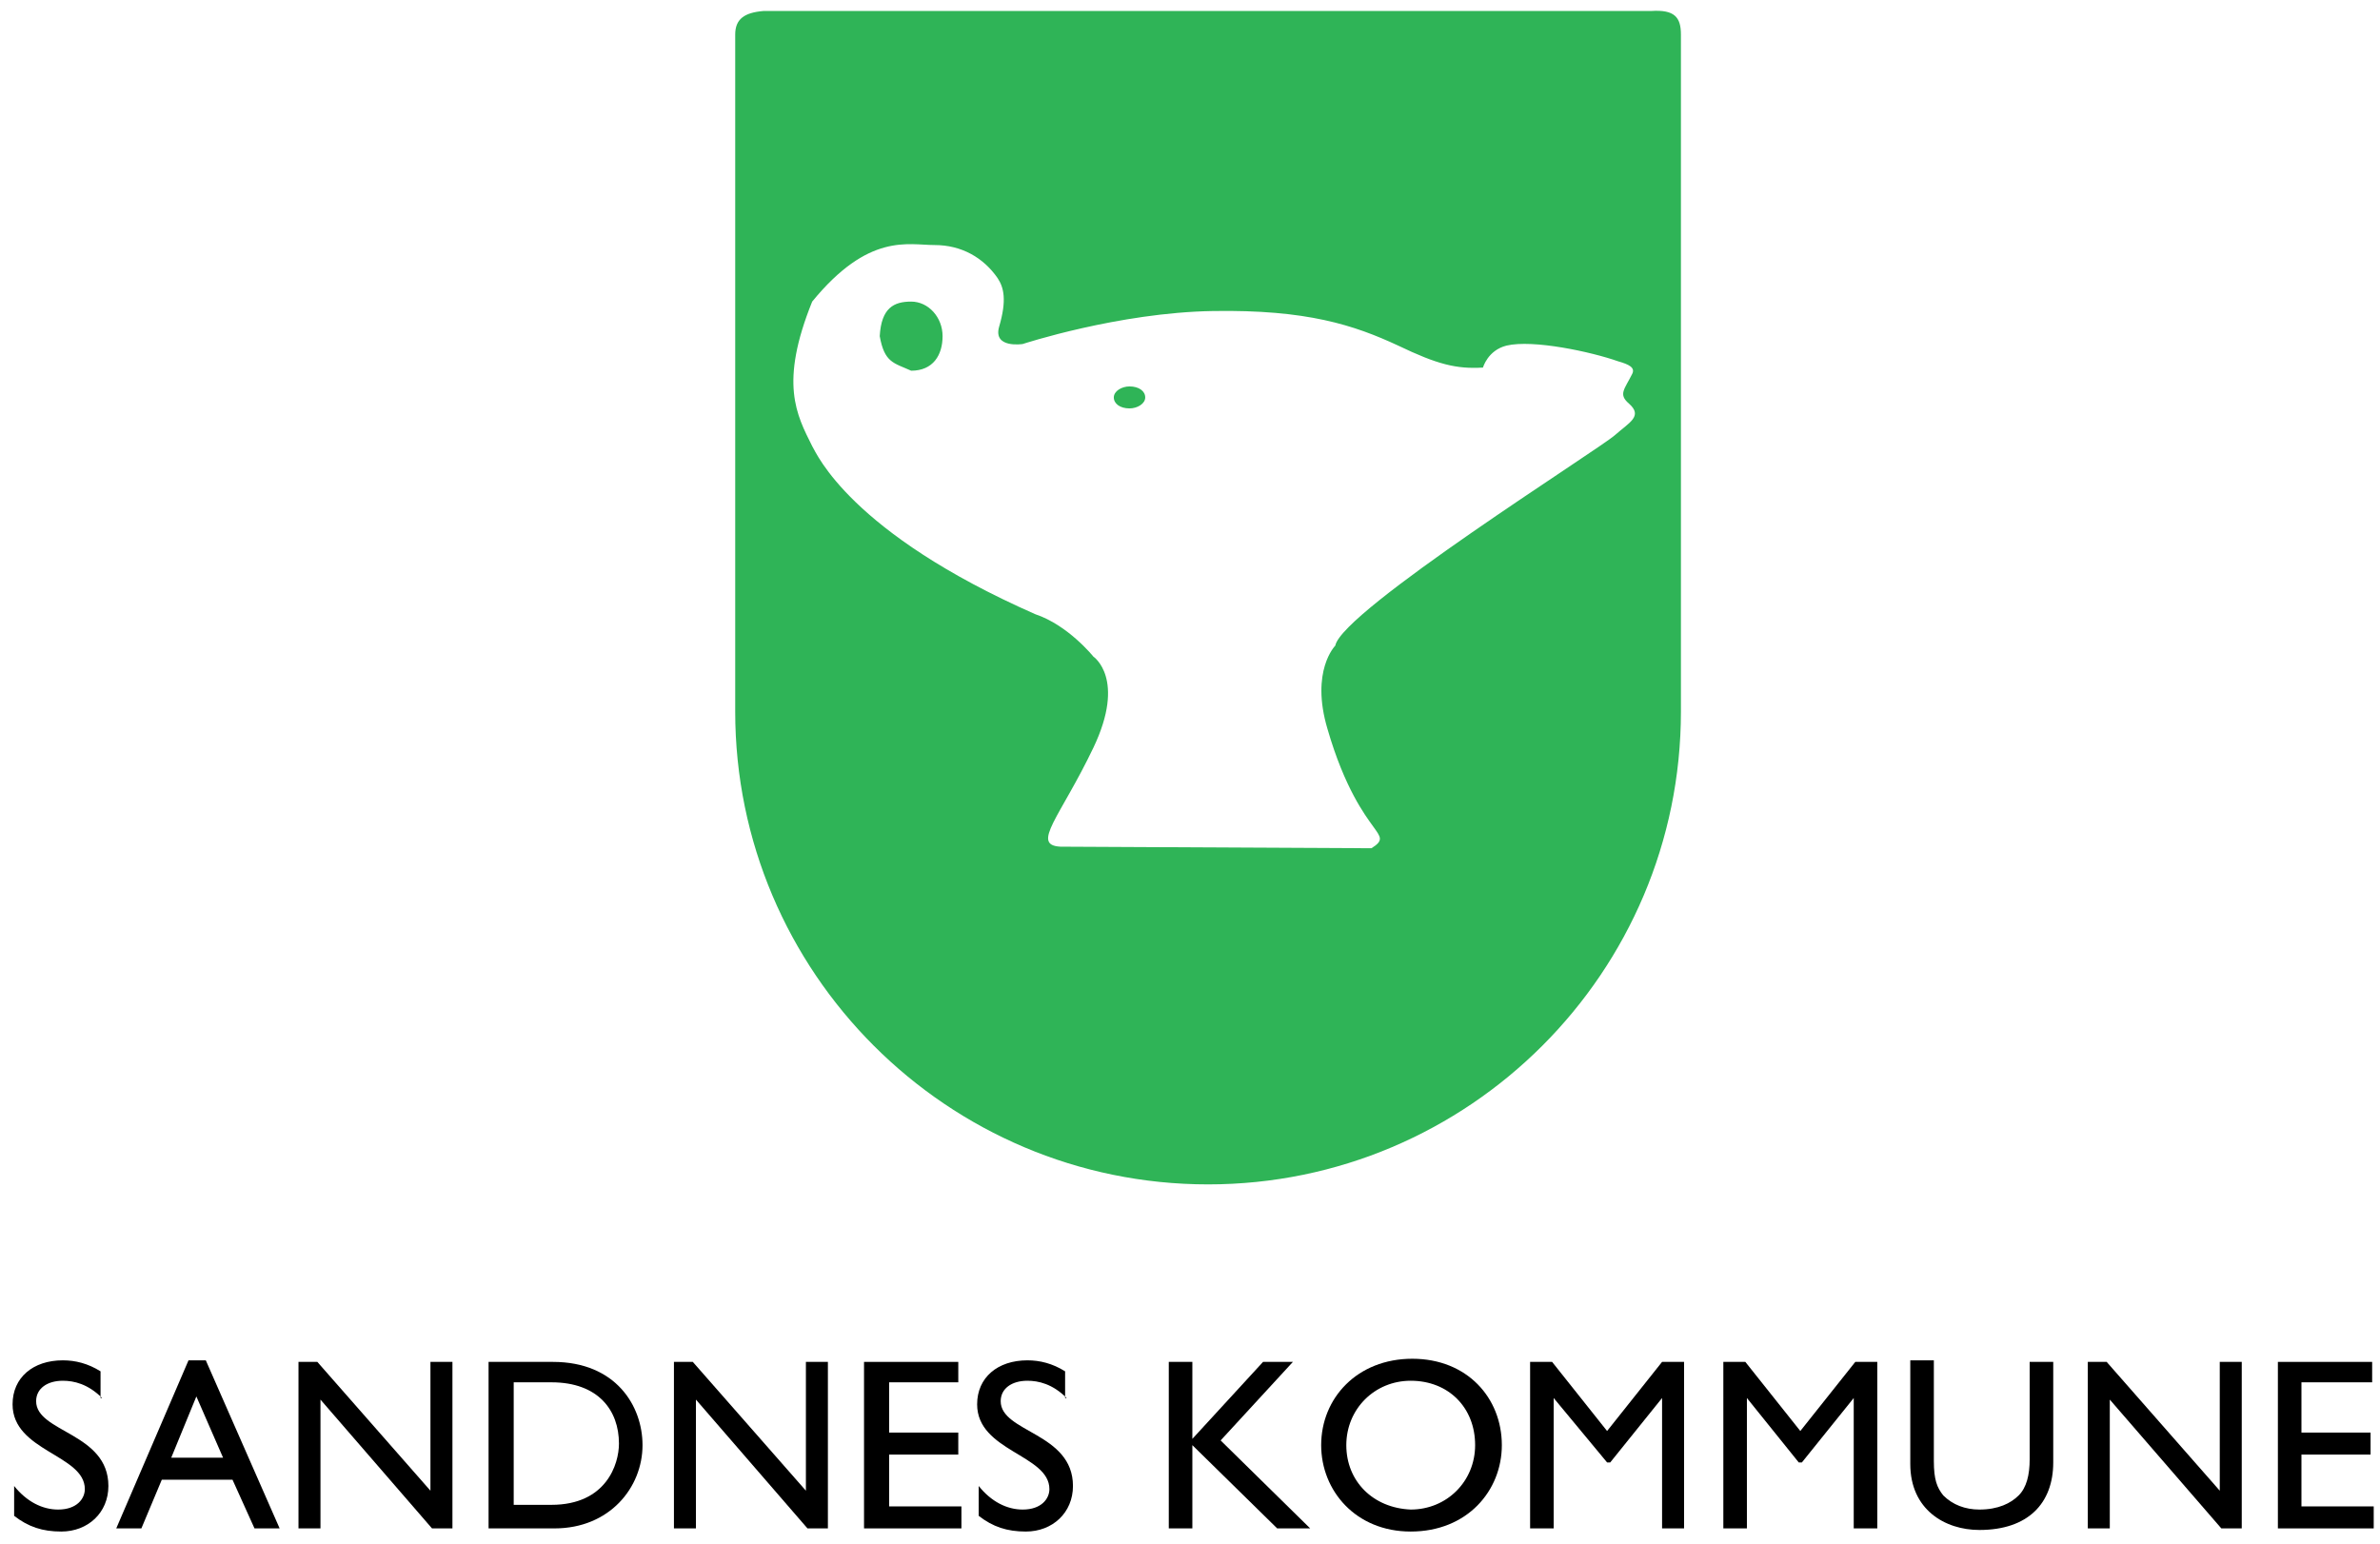 <?xml version="1.0" encoding="utf-8"?>
<!-- Generator: Adobe Illustrator 18.0.0, SVG Export Plug-In . SVG Version: 6.00 Build 0)  -->
<!DOCTYPE svg PUBLIC "-//W3C//DTD SVG 1.1//EN" "http://www.w3.org/Graphics/SVG/1.1/DTD/svg11.dtd">
<svg version="1.1" id="Layer_1" xmlns="http://www.w3.org/2000/svg" xmlns:xlink="http://www.w3.org/1999/xlink" x="0px" y="0px"
	 viewBox="0 0 151.5 98.3" enable-background="new 0 0 151.5 98.3" xml:space="preserve">
<path fill="#2FB457" d="M107,45.3c0,16.6-13.5,30.1-30.1,30.1c-16.6,0-30.1-13.5-30.1-30.1l0-43.1c0-1,0.6-1.4,1.8-1.5h56.5
	c1.5-0.1,1.9,0.4,1.9,1.5L107,45.3z M87.3,54c0.8-0.5,0.6-0.7,0.1-1.4c-0.5-0.7-1.8-2.4-2.9-6.2c-1.1-3.7,0.5-5.3,0.5-5.3
	c0.4-2.2,16.8-12.5,17.8-13.4c0.9-0.8,1.8-1.2,0.9-2c-0.7-0.6-0.3-0.9,0.2-1.9c0.2-0.4-0.2-0.6-0.9-0.8c-1.7-0.6-5.4-1.4-7.1-1
	c-1.2,0.3-1.5,1.4-1.5,1.4c-1.7,0.1-2.9-0.2-5.4-1.4c-2.8-1.3-5.8-2.3-11.8-2.2c-6,0.1-12.1,2.1-12.1,2.1s-1.9,0.3-1.5-1.1
	c0.5-1.7,0.3-2.5-0.1-3.1c-0.9-1.3-2.3-2.1-4-2.1c-1.7,0-4.2-0.8-7.8,3.6c-2.1,5.2-1,7.2,0,9.2c0.3,0.5,2.4,5.5,14.2,10.7
	c2.1,0.7,3.7,2.7,3.7,2.7s2.1,1.4,0,5.8c-2.1,4.4-4,6.2-2.1,6.3L87.3,54z M58,23.6c1.4,0,2-1,2-2.2c0-1.2-0.9-2.2-2-2.2
	s-1.9,0.4-2,2.2C56.3,23.1,56.9,23.1,58,23.6z M71.9,26c0.5,0,1-0.3,1-0.7c0-0.4-0.4-0.7-1-0.7c-0.5,0-1,0.3-1,0.7
	C70.9,25.7,71.3,26,71.9,26z M71.9,25.3"/>
<path d="M6.5,89c-0.9-0.9-1.8-1.1-2.5-1.1c-1,0-1.7,0.5-1.7,1.3c0,2,4.6,2,4.6,5.4c0,1.7-1.3,2.9-3,2.9c-1.2,0-2.1-0.3-3-1v-1.9
	c0.8,1,1.8,1.5,2.8,1.5c1.2,0,1.7-0.7,1.7-1.3c0-2.2-4.6-2.4-4.6-5.4c0-1.7,1.3-2.8,3.2-2.8c0.8,0,1.6,0.2,2.4,0.7V89z"/>
<path d="M12.5,88.9l1.7,3.9h-3.3L12.5,88.9z M13.1,86.6H12L7.4,97.3H9l1.3-3.1h4.5l1.4,3.1h1.6L13.1,86.6z"/>
<path d="M28.8,97.3h-1.3l-7.1-8.2v8.2H19V86.7h1.2l7.2,8.2v-8.2h1.4V97.3z"/>
<path d="M32.7,88h2.4c3,0,4.3,1.8,4.3,3.9c0,1.3-0.8,3.9-4.3,3.9h-2.4V88z M31.2,97.3h4.1c3.5,0,5.6-2.6,5.6-5.3
	c0-2.5-1.7-5.3-5.7-5.3h-4.1V97.3z"/>
<path d="M52.7,97.3h-1.3l-7.1-8.2v8.2h-1.4V86.7h1.2l7.2,8.2v-8.2h1.4V97.3z"/>
<path d="M61.1,88h-4.5v3.2h4.4v1.4h-4.4v3.3h4.6v1.4h-6.2V86.7h6V88z"/>
<path d="M67.9,89c-0.9-0.9-1.8-1.1-2.5-1.1c-1,0-1.7,0.5-1.7,1.3c0,2,4.6,2,4.6,5.4c0,1.7-1.3,2.9-3,2.9c-1.2,0-2.1-0.3-3-1v-1.9
	c0.8,1,1.8,1.5,2.8,1.5c1.2,0,1.7-0.7,1.7-1.3c0-2.2-4.6-2.4-4.6-5.4c0-1.7,1.3-2.8,3.2-2.8c0.8,0,1.6,0.2,2.4,0.7V89z"/>
<path d="M83.4,97.3h-2.1l-5.4-5.3v5.3h-1.5V86.7h1.5v4.9l4.5-4.9h1.9l-4.6,5L83.4,97.3z"/>
<path d="M85.7,92c0-2.3,1.8-4.1,4.1-4.1c2.4,0,4.1,1.7,4.1,4.1c0,2.3-1.8,4.1-4.1,4.1C87.4,96,85.7,94.3,85.7,92z M84.1,92
	c0,2.9,2.2,5.5,5.7,5.5c3.6,0,5.8-2.6,5.8-5.5c0-3-2.2-5.5-5.7-5.5C86.4,86.5,84.1,89,84.1,92z"/>
<path d="M107.3,97.3h-1.5V89h0l-3.3,4.1h-0.2L98.9,89h0v8.3h-1.5V86.7h1.4l3.5,4.4l3.5-4.4h1.4V97.3z"/>
<path d="M119.5,97.3H118V89h0l-3.3,4.1h-0.2l-3.3-4.1h0v8.3h-1.5V86.7h1.4l3.5,4.4l3.5-4.4h1.4V97.3z"/>
<path d="M130.7,93.1c0,2.6-1.6,4.3-4.7,4.3c-2.2,0-4.4-1.3-4.4-4.2v-6.6h1.5V93c0,1.2,0.2,1.7,0.6,2.2c0.6,0.6,1.4,0.9,2.3,0.9
	c1.2,0,2-0.4,2.5-0.9c0.5-0.5,0.7-1.3,0.7-2.3v-6.2h1.5V93.1z"/>
<path d="M142.7,97.3h-1.3l-7.1-8.2v8.2h-1.4V86.7h1.2l7.2,8.2v-8.2h1.4V97.3z"/>
<path d="M151,88h-4.5v3.2h4.4v1.4h-4.4v3.3h4.6v1.4H145V86.7h6V88z"/>
</svg>
